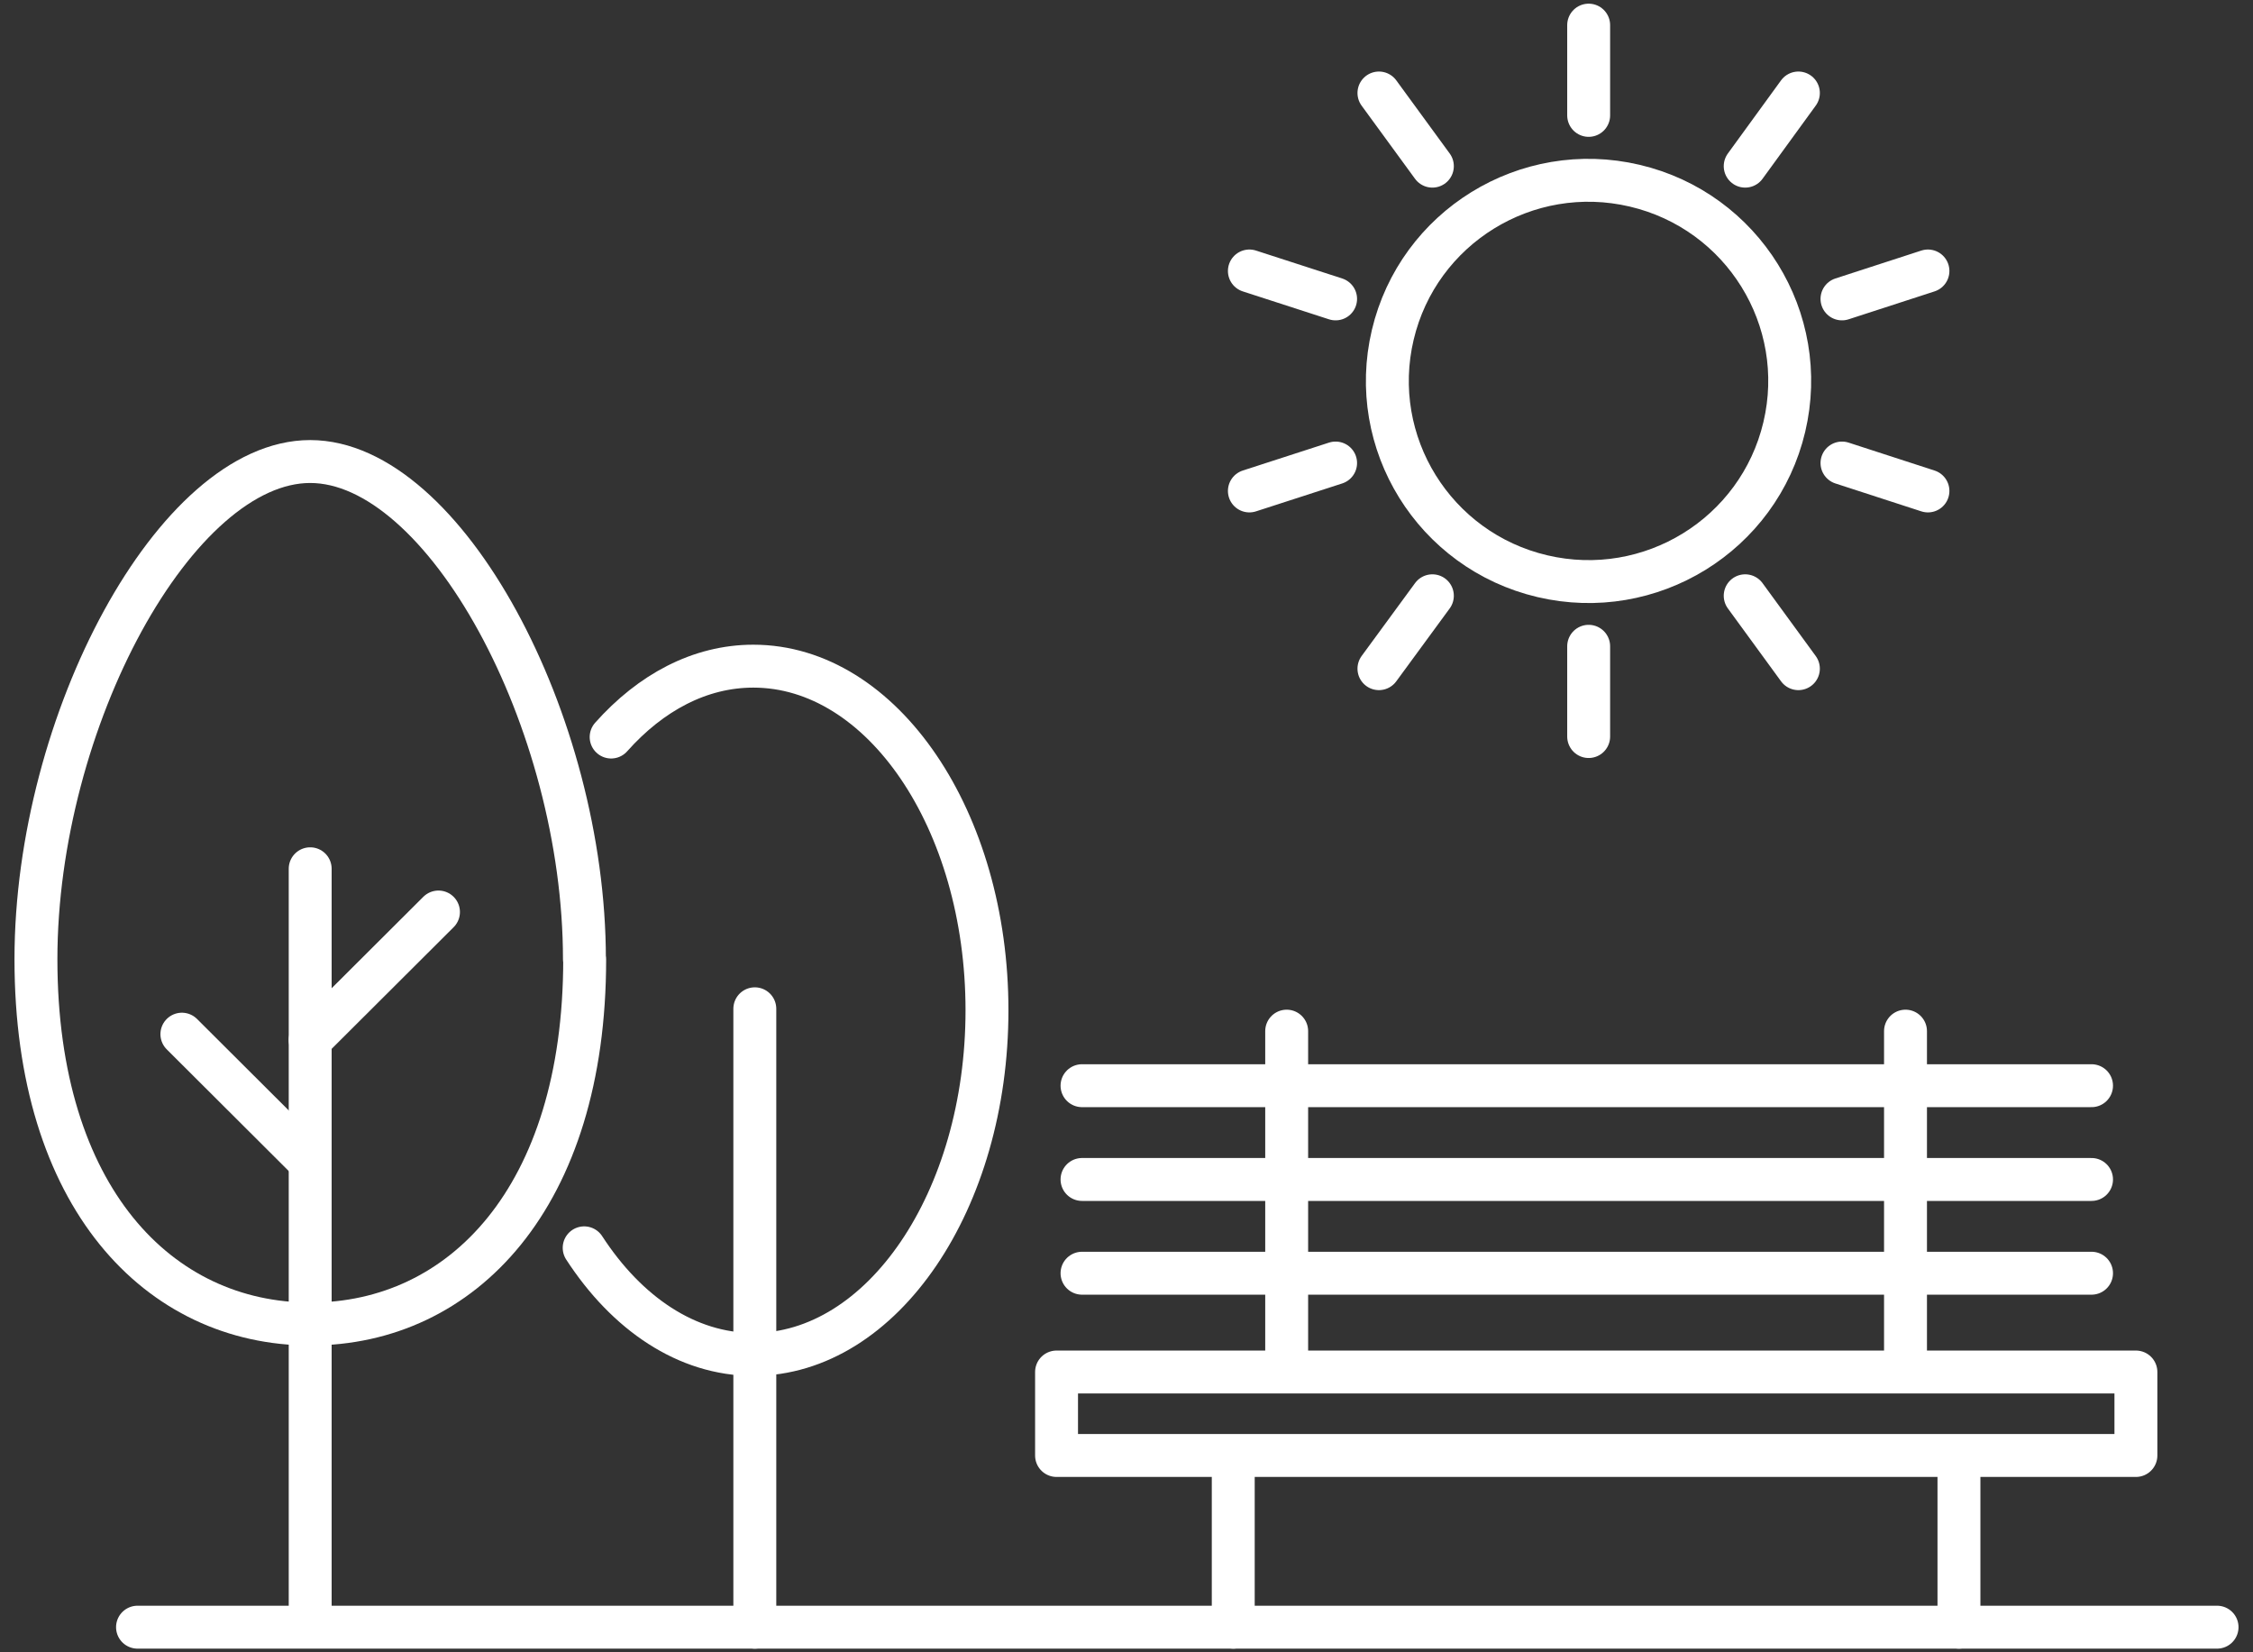 <?xml version="1.0" encoding="UTF-8"?> <svg xmlns="http://www.w3.org/2000/svg" width="105" height="77" viewBox="0 0 105 77" fill="none"><rect x="0" y="0" width="105" height="77" fill="#333333" stroke="none"/><g clip-path="url(#clip0_11_123)"><path d="M83.156 19.9C84.346 14.875 81.225 9.84 76.186 8.654C71.147 7.468 66.098 10.58 64.909 15.605C63.72 20.63 66.84 25.665 71.879 26.851C76.918 28.037 81.967 24.925 83.156 19.9Z" stroke="white" stroke-width="2" stroke-linecap="round" stroke-linejoin="round"></path><path d="M74.039 5.377V1.171" stroke="white" stroke-width="2" stroke-linecap="round" stroke-linejoin="round"></path><path d="M66.755 7.743L64.265 4.334" stroke="white" stroke-width="2" stroke-linecap="round" stroke-linejoin="round"></path><path d="M62.245 13.929L58.227 12.628" stroke="white" stroke-width="2" stroke-linecap="round" stroke-linejoin="round"></path><path d="M62.245 21.578L58.227 22.879" stroke="white" stroke-width="2" stroke-linecap="round" stroke-linejoin="round"></path><path d="M66.755 27.764L64.265 31.161" stroke="white" stroke-width="2" stroke-linecap="round" stroke-linejoin="round"></path><path d="M74.039 30.118V34.324" stroke="white" stroke-width="2" stroke-linecap="round" stroke-linejoin="round"></path><path d="M81.334 27.764L83.813 31.161" stroke="white" stroke-width="2" stroke-linecap="round" stroke-linejoin="round"></path><path d="M85.845 21.578L89.851 22.879" stroke="white" stroke-width="2" stroke-linecap="round" stroke-linejoin="round"></path><path d="M85.845 13.929L89.851 12.628" stroke="white" stroke-width="2" stroke-linecap="round" stroke-linejoin="round"></path><path d="M81.334 7.743L83.813 4.334" stroke="white" stroke-width="2" stroke-linecap="round" stroke-linejoin="round"></path><path d="M27.249 44.703C27.249 55.808 21.528 61.701 14.468 61.701C7.407 61.701 1.675 55.808 1.675 44.703C1.675 33.597 8.206 21.508 14.456 21.508C20.706 21.508 27.237 33.609 27.237 44.703H27.249Z" stroke="white" stroke-width="2" stroke-linecap="round" stroke-linejoin="round"></path><path d="M14.456 40.486V75.817" stroke="white" stroke-width="2" stroke-linecap="round" stroke-linejoin="round"></path><path d="M14.456 54.157L8.477 48.194" stroke="white" stroke-width="2" stroke-linecap="round" stroke-linejoin="round"></path><path d="M14.456 48.463L20.435 42.501" stroke="white" stroke-width="2" stroke-linecap="round" stroke-linejoin="round"></path><path d="M27.225 58.151C29.211 61.209 32.007 63.118 35.108 63.118C41.123 63.118 45.998 55.937 45.998 47.081C45.998 38.225 41.123 31.044 35.108 31.044C32.617 31.044 30.327 32.274 28.482 34.347" stroke="white" stroke-width="2" stroke-linecap="round" stroke-linejoin="round"></path><path d="M35.178 47.011V75.829" stroke="white" stroke-width="2" stroke-linecap="round" stroke-linejoin="round"></path><path d="M6.409 75.829H103.325" stroke="white" stroke-width="2" stroke-linecap="round" stroke-linejoin="round"></path><path d="M50.427 50.595H97.475" stroke="white" stroke-width="2" stroke-linecap="round" stroke-linejoin="round"></path><path d="M50.427 54.965H97.475" stroke="white" stroke-width="2" stroke-linecap="round" stroke-linejoin="round"></path><path d="M50.427 59.334H97.475" stroke="white" stroke-width="2" stroke-linecap="round" stroke-linejoin="round"></path><path d="M59.965 48.053V63.399" stroke="white" stroke-width="2" stroke-linecap="round" stroke-linejoin="round"></path><path d="M88.805 48.053V63.399" stroke="white" stroke-width="2" stroke-linecap="round" stroke-linejoin="round"></path><path d="M99.543 63.938H49.24V67.828H99.543V63.938Z" stroke="white" stroke-width="2" stroke-linecap="round" stroke-linejoin="round"></path><path d="M57.475 68.261V75.829" stroke="white" stroke-width="2" stroke-linecap="round" stroke-linejoin="round"></path><path d="M91.296 68.261V75.829" stroke="white" stroke-width="2" stroke-linecap="round" stroke-linejoin="round"></path></g><defs><clipPath id="clip0_11_123"><rect width="104" height="77" fill="white" transform="translate(0.5)"></rect></clipPath></defs></svg> 